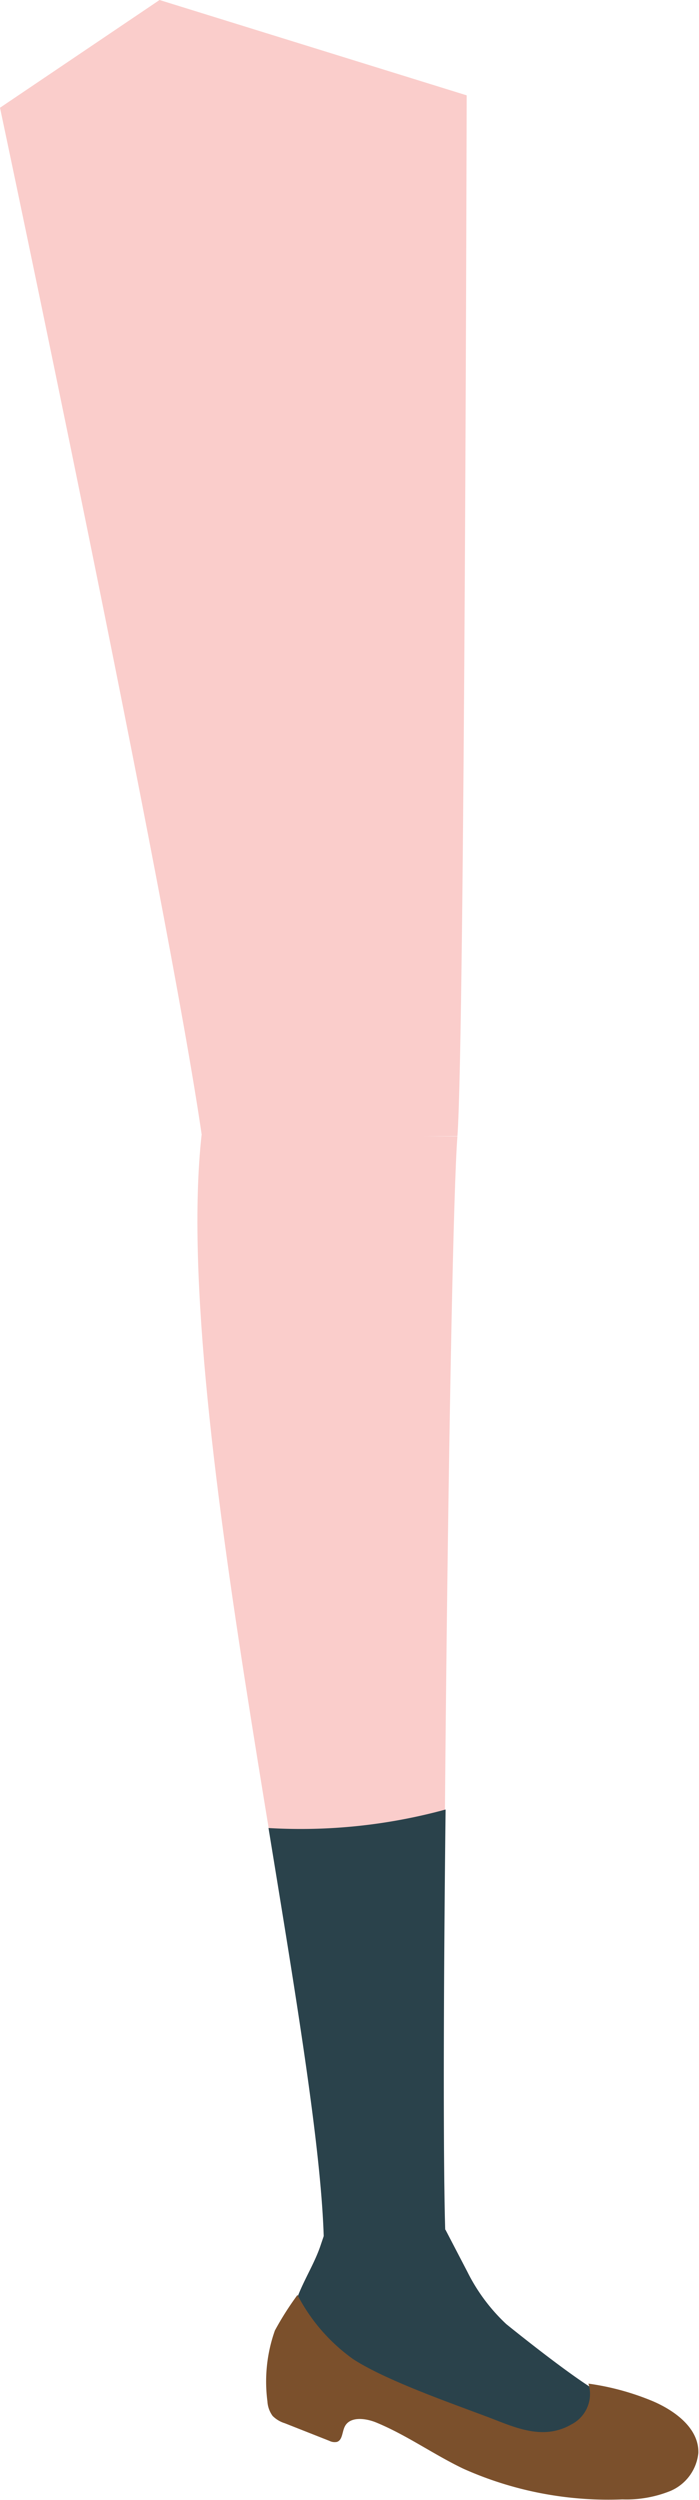 <svg xmlns="http://www.w3.org/2000/svg" viewBox="0 0 51.39 183.54">
  <defs>
    <style>
      .cls-1 {
        fill: #facdcb;
      }

      .cls-2 {
        fill: #2a424b;
      }

      .cls-3 {
        fill: #7b502c;
      }
    </style>
  </defs>
  <g id="レイヤー_2" data-name="レイヤー 2">
    <g id="レイヤー_12" data-name="レイヤー 12">
      <g>
        <path class="cls-1" d="M33.63,83.43c-.59,7.36-1.31,70.82-.87,81.07-2.78,1.55-6.28,2.2-8.94.83,0-15.65-11.29-61.23-9-82Z"/>
        <path class="cls-1" d="M23.93,163.79l-.34,1c-.65,2-2.18,3.86-2.15,6,0,2.59.88,4.83,3.24,5.25,1,.19,3.17-.31,4.18,0,2.07.59,7,5,7,5a11,11,0,0,0,8.44,2.17c2.59-.53,3.64-.85,4.73-2.56,1.36-2.14-2.66-3.84-4.6-4.79s-7.21-5.23-7.21-5.23a13.47,13.47,0,0,1-2.86-3.84l-1.61-3.09Z"/>
        <path class="cls-2" d="M23.93,163.79l-.34,1c-.65,2-2.18,3.86-2.15,6,0,2.59.88,4.83,3.24,5.25,1,.19,3.17-.31,4.18,0,2.07.59,7,5,7,5a11,11,0,0,0,8.44,2.17c2.59-.53,3.64-.85,4.73-2.56,1.36-2.14-2.66-3.84-4.6-4.79s-7.21-5.23-7.21-5.23a13.47,13.47,0,0,1-2.86-3.84l-1.61-3.09Z"/>
        <path class="cls-3" d="M43.26,175A2.51,2.51,0,0,1,42,178c-1.86,1.07-3.71.4-5.52-.31-2.42-.95-7.91-2.79-10.52-4.49a13.34,13.34,0,0,1-4.09-4.71,22.34,22.34,0,0,0-1.66,2.61,11.2,11.2,0,0,0-.55,5.2,2,2,0,0,0,.38,1.07,2.17,2.17,0,0,0,.9.54l3.27,1.29a.85.85,0,0,0,.56.08c.41-.13.38-.72.57-1.11.37-.78,1.53-.64,2.33-.31,2.23.92,4.22,2.35,6.4,3.39a26.11,26.11,0,0,0,11.69,2.25,8.63,8.63,0,0,0,3.53-.62,3.4,3.4,0,0,0,2.05-2.77c.07-1.81-1.7-3.12-3.37-3.83A19.09,19.09,0,0,0,43.26,175Z"/>
        <path class="cls-2" d="M19.74,134.21c2.11,12.92,4.07,24.61,4.08,31.12,2.66,1.37,6.16.72,8.94-.83-.18-4.17-.17-17.19,0-31.65A40.42,40.42,0,0,1,19.74,134.21Z"/>
        <path class="cls-1" d="M14.85,83.46C12.37,66.25,0,7.91,0,7.91L11.73,0,34.31,7s-.14,69.05-.68,76.41Z"/>
      </g>
    </g>
  </g>
</svg>
